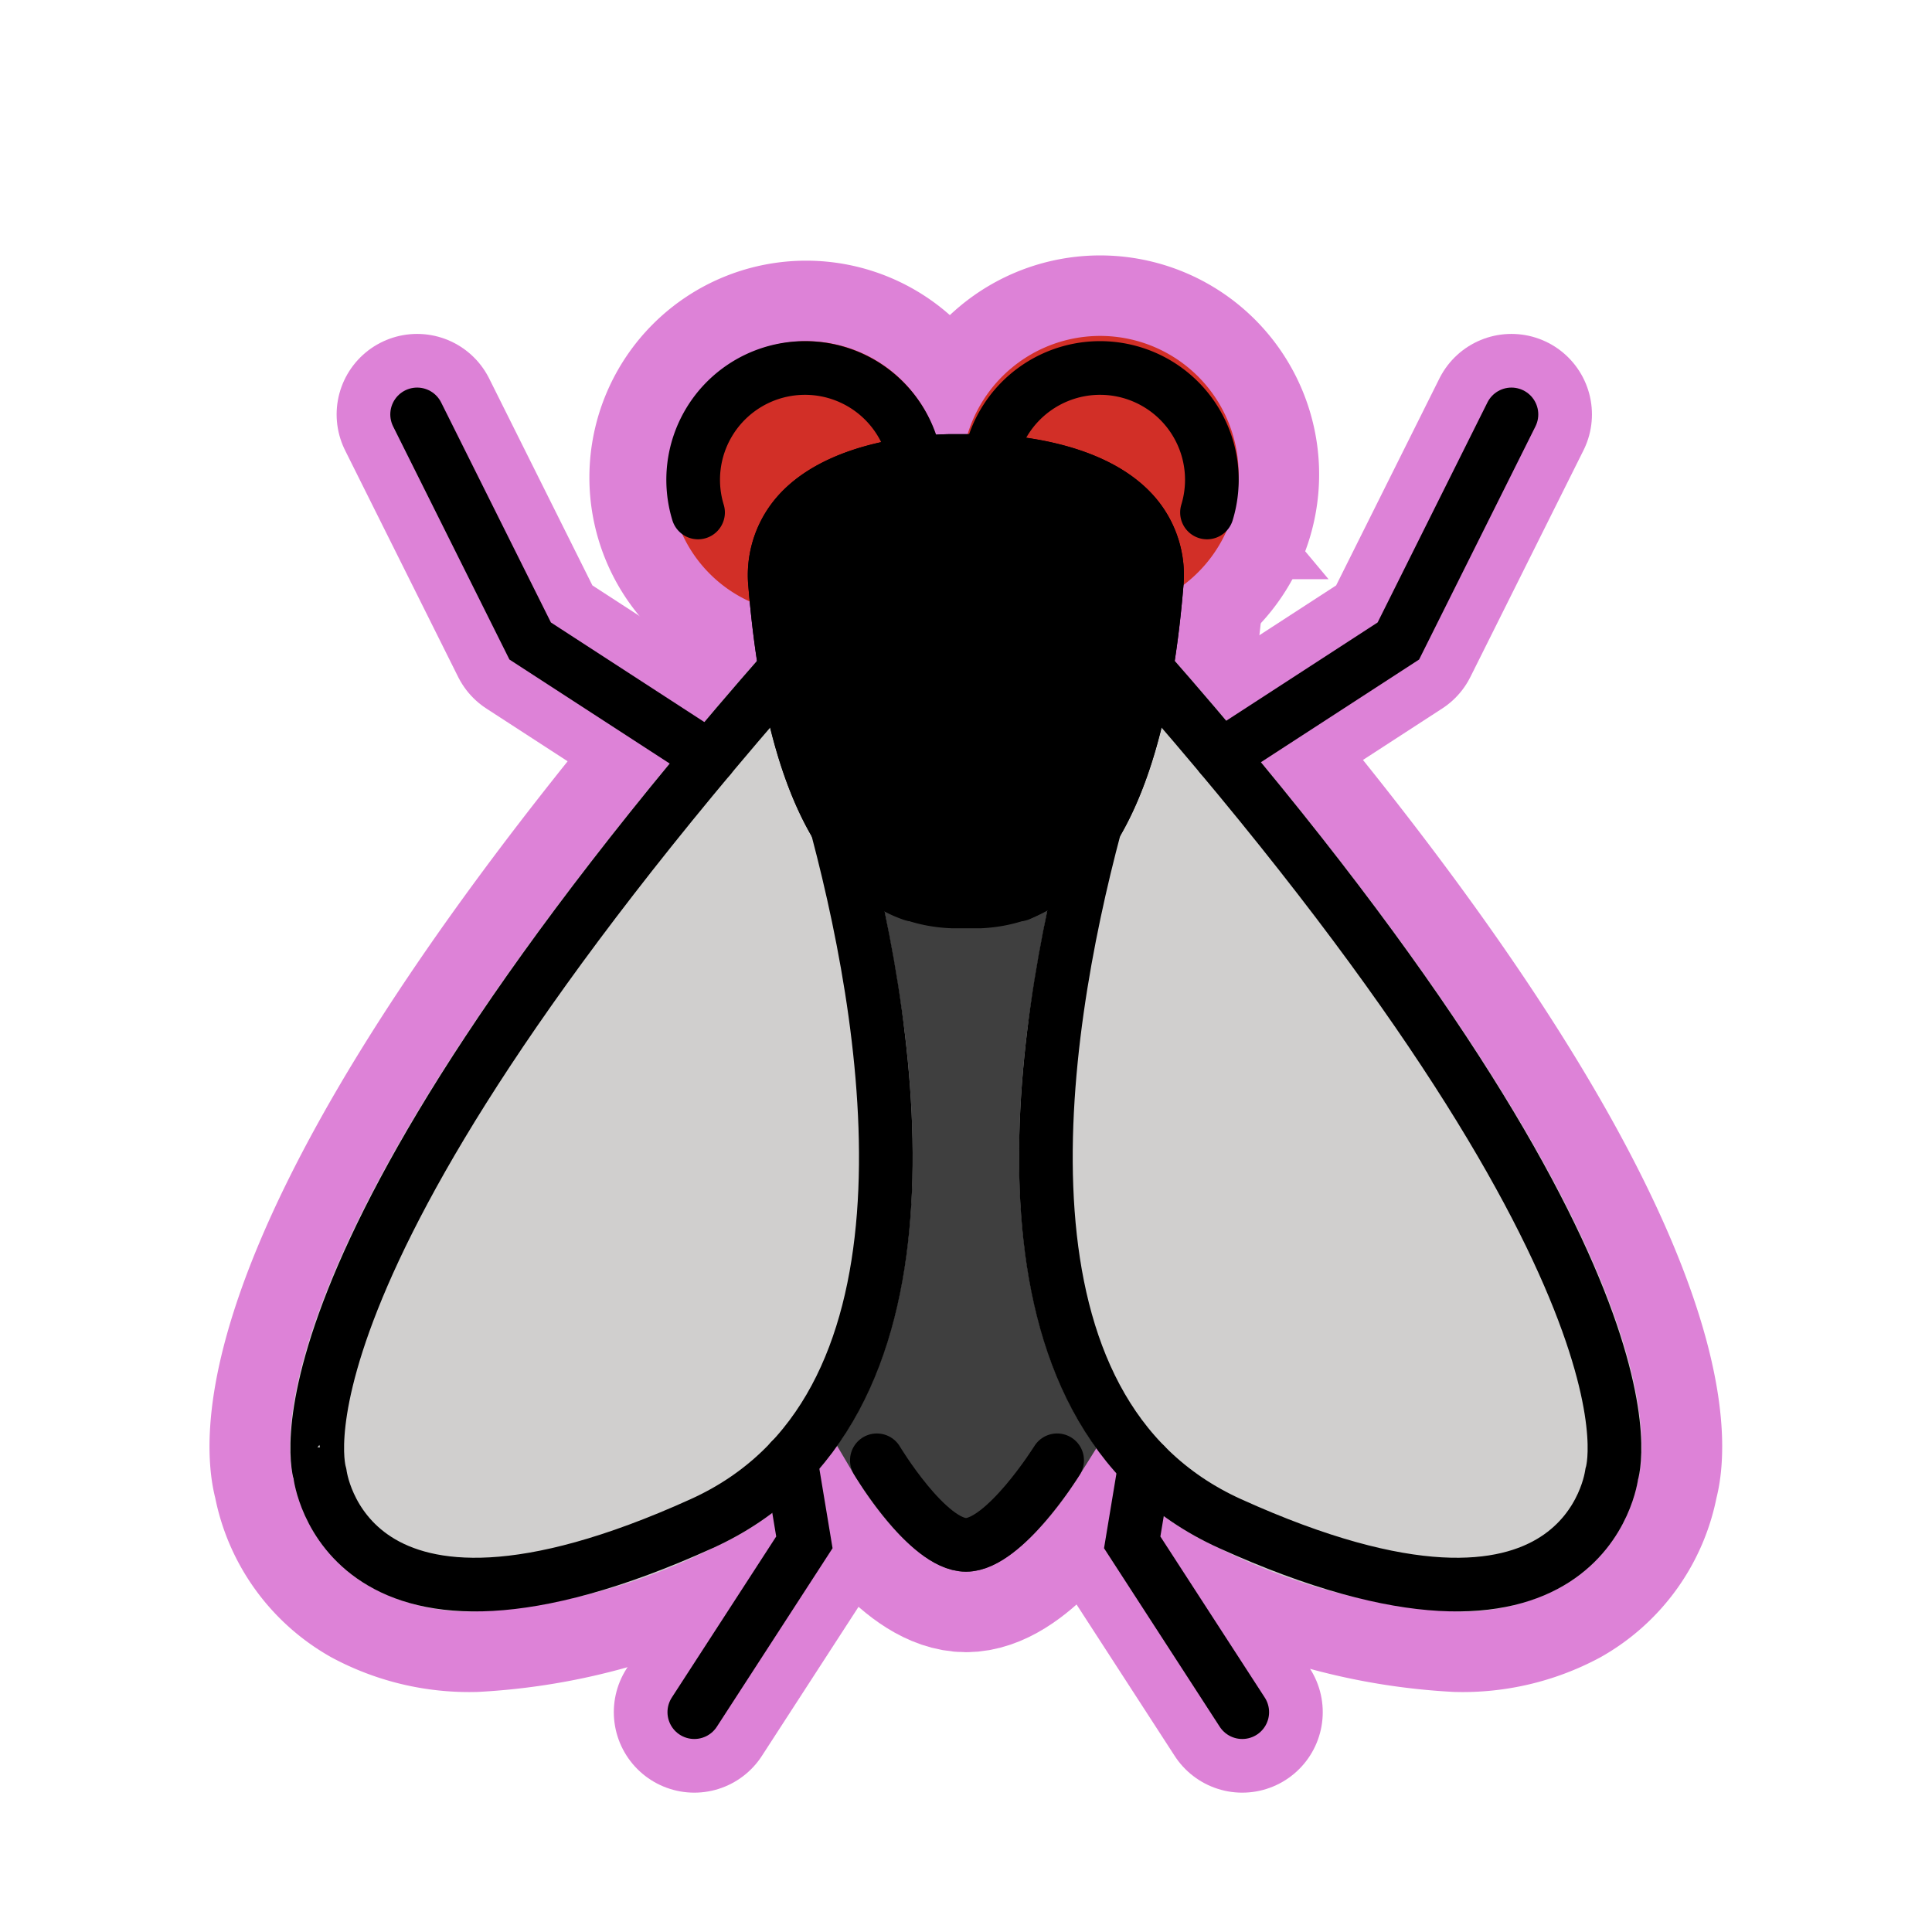 <svg id="emoji" viewBox="0 0 72 72" xmlns="http://www.w3.org/2000/svg">
  
  
<g id="white-padding"><g id="color">
    <path fill="#dd82d7" d="M40.245,32.918H31.712c3.256,11.704-1.077,20.017-1.077,20.017L31.82,54.936c.511.853,2.324,3.636,4.18,3.636,1.846,0,3.716-2.772,4.245-3.621l1.188-1.898S37.541,45.468,40.245,32.918Z" stroke="#dd82d7" stroke-width="6" stroke-linecap="round" stroke-linejoin="round"></path>
    <path fill="#dd82d7" d="M29.977,22.872a5.079,5.079,0,1,1,5.146-5.079A5.119,5.119,0,0,1,29.977,22.872Z" stroke="#dd82d7" stroke-width="6" stroke-linecap="round" stroke-linejoin="round"></path>
    <path fill="#dd82d7" d="M35.839,17.775a5.161,5.161,0,1,1,5.16,5.066A5.119,5.119,0,0,1,35.839,17.775Z" stroke="#dd82d7" stroke-width="6" stroke-linecap="round" stroke-linejoin="round"></path>
    <path fill="#dd82d7" d="M17.695,60.055a7.809,7.809,0,0,1-3.901-.921,5.797,5.797,0,0,1-2.846-3.976c-.345-1.232-1.465-9.196,17.61-30.931a1.018,1.018,0,0,1,.924-.326,1,1,0,0,1,.759.62,63.531,63.531,0,0,1,3.473,13.932c.855,7.069-.154,12.478-2.93,15.968a11.248,11.248,0,0,1-4.22,3.27A22.394,22.394,0,0,1,17.695,60.055Z" stroke="#dd82d7" stroke-width="6" stroke-linecap="round" stroke-linejoin="round"></path>
    <path fill="#dd82d7" d="M54.294,60.055a22.376,22.376,0,0,1-8.867-2.363c-5.878-2.663-8.352-9.315-7.151-19.238A63.559,63.559,0,0,1,41.748,24.522a1,1,0,0,1,.758-.62,1.012,1.012,0,0,1,.925.326c19.075,21.734,17.955,29.699,17.61,30.931a5.796,5.796,0,0,1-2.846,3.976A7.809,7.809,0,0,1,54.294,60.055Z" stroke="#dd82d7" stroke-width="6" stroke-linecap="round" stroke-linejoin="round"></path>
    <path d="M35.511,34.595H35.51c-.025,0-.089-.002-.115-.004-4.283-.204-6.818-4.484-7.504-12.723a4.443,4.443,0,0,1,1.01-3.284c1.916-2.289,5.842-2.405,6.609-2.405h.97c.768,0,4.694.116,6.609,2.405A4.442,4.442,0,0,1,44.1,21.868c-.689,8.239-3.224,12.52-7.534,12.726Z" fill="#dd82d7" stroke="#dd82d7" stroke-width="6"></path>
  </g><g id="line">
    <path fill="none" stroke="#dd82d7" stroke-linecap="round" stroke-linejoin="round" stroke-width="6" d="M39.396,54.421S37.434,57.572,36,57.572s-3.322-3.151-3.322-3.151"></path>
    <path fill="none" stroke="#dd82d7" stroke-linecap="round" stroke-linejoin="round" stroke-width="6" d="M31.218,30.916c2.119,8.026,4.141,21.694-5.068,25.865-13.309,6.028-14.224-1.844-14.224-1.844S9.405,47.581,29.272,24.932"></path>
    <path fill="none" stroke="#dd82d7" stroke-linecap="round" stroke-linejoin="round" stroke-width="6" d="M40.813,30.762c-2.134,8.004-4.241,21.822,5.027,26.019,13.309,6.028,14.224-1.844,14.224-1.844S62.585,47.581,42.717,24.931"></path>
    <path fill="none" stroke="#dd82d7" stroke-linecap="round" stroke-linejoin="round" stroke-width="6" d="M26.014,19.098a4.167,4.167,0,1,1,8.112-1.795"></path>
    <path fill="none" stroke="#dd82d7" stroke-linecap="round" stroke-linejoin="round" stroke-width="6" d="M44.981,19.098a4.167,4.167,0,1,0-8.112-1.795"></path>
    <polyline fill="none" stroke="#dd82d7" stroke-linecap="round" stroke-miterlimit="10" stroke-width="6" points="29.469 54.421 29.977 57.479 25.875 63.807" stroke-linejoin="round"></polyline>
    <polyline fill="none" stroke="#dd82d7" stroke-linecap="round" stroke-miterlimit="10" stroke-width="6" points="42.674 54.586 42.194 57.479 46.295 63.807" stroke-linejoin="round"></polyline>
    <path fill="none" stroke="#dd82d7" stroke-linecap="round" stroke-linejoin="round" stroke-width="6" d="M34.009,33.334a3.964,3.964,0,0,1-1.59-1.015c-1.91-1.746-3.094-5.269-3.532-10.534a3.456,3.456,0,0,1,.781-2.559c1.665-1.99,5.419-2.047,5.842-2.047h.97c.422,0,4.177.057,5.842,2.047a3.457,3.457,0,0,1,.781,2.559c-.439,5.257-1.62,8.777-3.525,10.526A5.896,5.896,0,0,1,37.98,33.334"></path>
    <polyline fill="none" stroke="#dd82d7" stroke-linecap="round" stroke-miterlimit="10" stroke-width="6" points="15.545 15.444 19.758 23.888 26.446 28.229" stroke-linejoin="round"></polyline>
    <polyline fill="none" stroke="#dd82d7" stroke-linecap="round" stroke-miterlimit="10" stroke-width="6" points="56.327 15.444 52.113 23.888 45.503 28.179" stroke-linejoin="round"></polyline>
  </g></g><g id="emoji-original"><g id="color">
    <path fill="#3f3f3f" d="M40.245,32.918H31.712c3.256,11.704-1.077,20.017-1.077,20.017L31.82,54.936c.511.853,2.324,3.636,4.18,3.636,1.846,0,3.716-2.772,4.245-3.621l1.188-1.898S37.541,45.468,40.245,32.918Z"></path>
    <path fill="#d22f27" d="M29.977,22.872a5.079,5.079,0,1,1,5.146-5.079A5.119,5.119,0,0,1,29.977,22.872Z"></path>
    <path fill="#d22f27" d="M35.839,17.775a5.161,5.161,0,1,1,5.16,5.066A5.119,5.119,0,0,1,35.839,17.775Z"></path>
    <path fill="#d0cfce" d="M17.695,60.055a7.809,7.809,0,0,1-3.901-.921,5.797,5.797,0,0,1-2.846-3.976c-.345-1.232-1.465-9.196,17.61-30.931a1.018,1.018,0,0,1,.924-.326,1,1,0,0,1,.759.62,63.531,63.531,0,0,1,3.473,13.932c.855,7.069-.154,12.478-2.93,15.968a11.248,11.248,0,0,1-4.22,3.27A22.394,22.394,0,0,1,17.695,60.055Z"></path>
    <path fill="#d0cfce" d="M54.294,60.055a22.376,22.376,0,0,1-8.867-2.363c-5.878-2.663-8.352-9.315-7.151-19.238A63.559,63.559,0,0,1,41.748,24.522a1,1,0,0,1,.758-.62,1.012,1.012,0,0,1,.925.326c19.075,21.734,17.955,29.699,17.61,30.931a5.796,5.796,0,0,1-2.846,3.976A7.809,7.809,0,0,1,54.294,60.055Z"></path>
    <path d="M35.511,34.595H35.51c-.025,0-.089-.002-.115-.004-4.283-.204-6.818-4.484-7.504-12.723a4.443,4.443,0,0,1,1.01-3.284c1.916-2.289,5.842-2.405,6.609-2.405h.97c.768,0,4.694.116,6.609,2.405A4.442,4.442,0,0,1,44.1,21.868c-.689,8.239-3.224,12.52-7.534,12.726Z"></path>
  </g><g id="line">
    <path fill="none" stroke="#000" stroke-linecap="round" stroke-linejoin="round" stroke-width="2" d="M39.396,54.421S37.434,57.572,36,57.572s-3.322-3.151-3.322-3.151"></path>
    <path fill="none" stroke="#000" stroke-linecap="round" stroke-linejoin="round" stroke-width="2" d="M31.218,30.916c2.119,8.026,4.141,21.694-5.068,25.865-13.309,6.028-14.224-1.844-14.224-1.844S9.405,47.581,29.272,24.932"></path>
    <path fill="none" stroke="#000" stroke-linecap="round" stroke-linejoin="round" stroke-width="2" d="M40.813,30.762c-2.134,8.004-4.241,21.822,5.027,26.019,13.309,6.028,14.224-1.844,14.224-1.844S62.585,47.581,42.717,24.931"></path>
    <path fill="none" stroke="#000" stroke-linecap="round" stroke-linejoin="round" stroke-width="2" d="M26.014,19.098a4.167,4.167,0,1,1,8.112-1.795"></path>
    <path fill="none" stroke="#000" stroke-linecap="round" stroke-linejoin="round" stroke-width="2" d="M44.981,19.098a4.167,4.167,0,1,0-8.112-1.795"></path>
    <polyline fill="none" stroke="#000" stroke-linecap="round" stroke-miterlimit="10" stroke-width="2" points="29.469 54.421 29.977 57.479 25.875 63.807"></polyline>
    <polyline fill="none" stroke="#000" stroke-linecap="round" stroke-miterlimit="10" stroke-width="2" points="42.674 54.586 42.194 57.479 46.295 63.807"></polyline>
    <path fill="none" stroke="#000" stroke-linecap="round" stroke-linejoin="round" stroke-width="2" d="M34.009,33.334a3.964,3.964,0,0,1-1.59-1.015c-1.91-1.746-3.094-5.269-3.532-10.534a3.456,3.456,0,0,1,.781-2.559c1.665-1.99,5.419-2.047,5.842-2.047h.97c.422,0,4.177.057,5.842,2.047a3.457,3.457,0,0,1,.781,2.559c-.439,5.257-1.62,8.777-3.525,10.526A5.896,5.896,0,0,1,37.98,33.334"></path>
    <polyline fill="none" stroke="#000" stroke-linecap="round" stroke-miterlimit="10" stroke-width="2" points="15.545 15.444 19.758 23.888 26.446 28.229"></polyline>
    <polyline fill="none" stroke="#000" stroke-linecap="round" stroke-miterlimit="10" stroke-width="2" points="56.327 15.444 52.113 23.888 45.503 28.179"></polyline>
  </g></g></svg>
